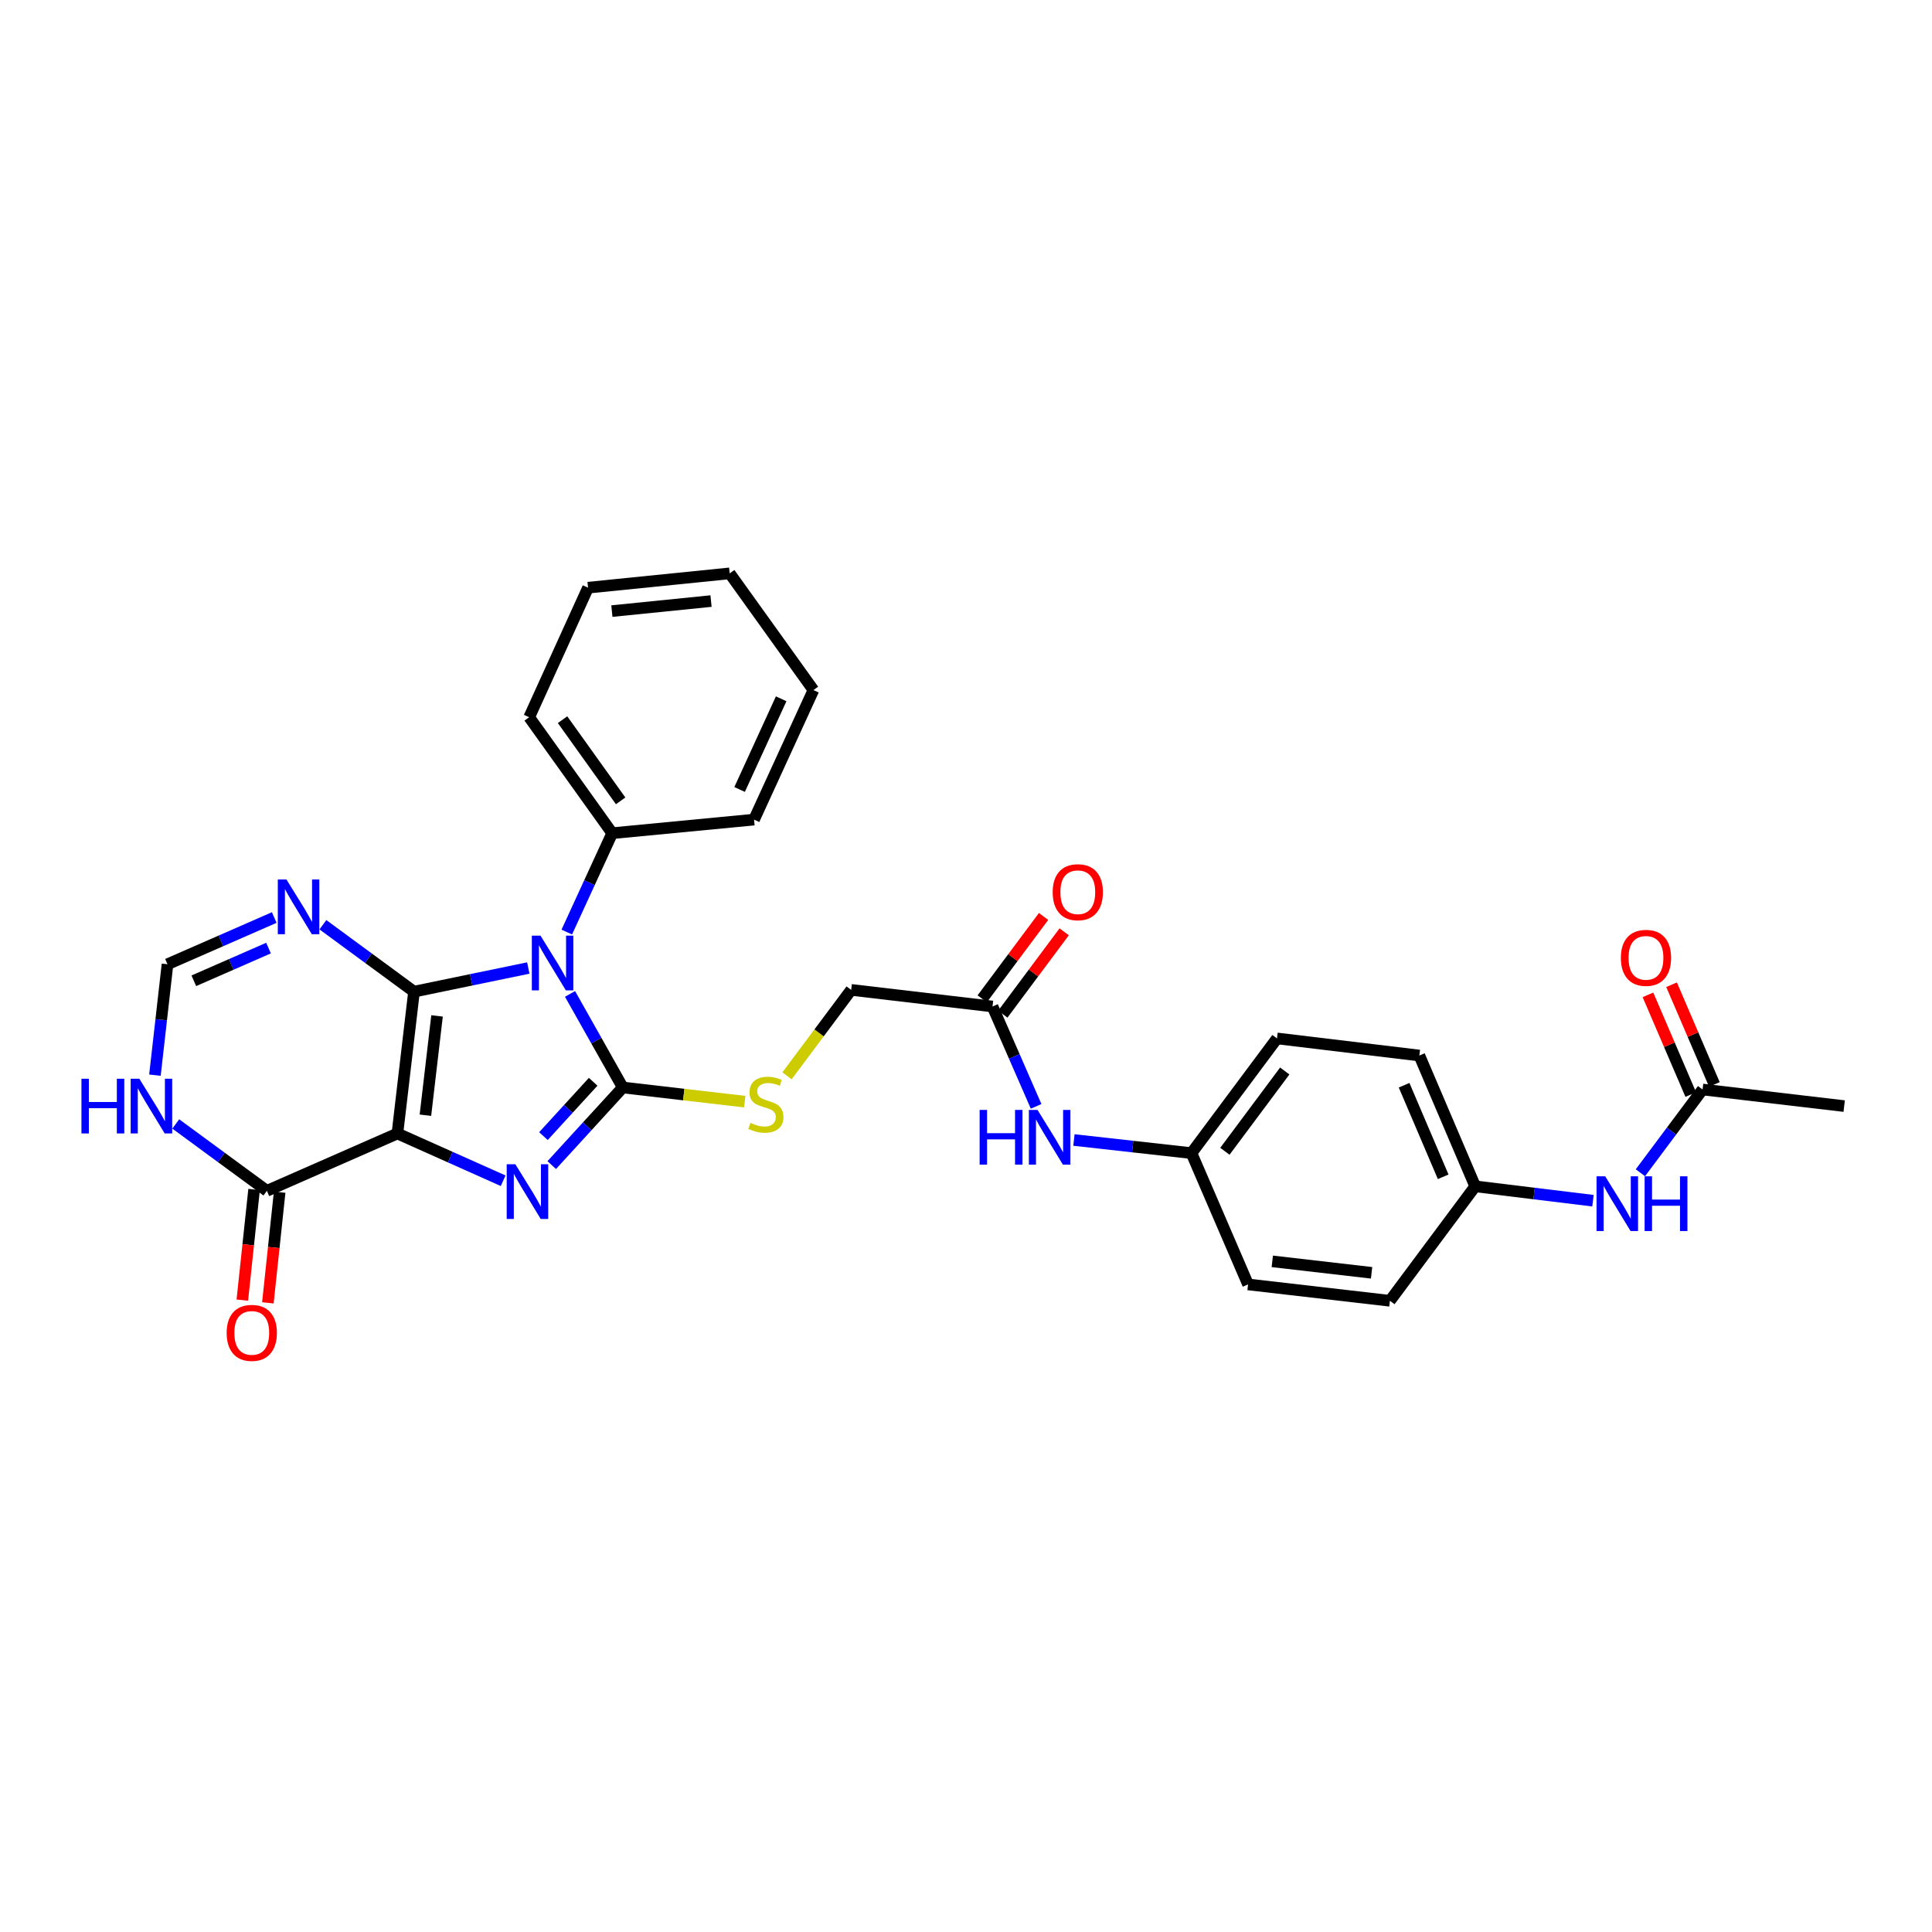 <?xml version='1.0' encoding='iso-8859-1'?>
<svg version='1.1' baseProfile='full'
              xmlns='http://www.w3.org/2000/svg'
                      xmlns:rdkit='http://www.rdkit.org/xml'
                      xmlns:xlink='http://www.w3.org/1999/xlink'
                  xml:space='preserve'
width='1000px' height='1000px' viewBox='0 0 1000 1000'>
<!-- END OF HEADER -->
<rect style='opacity:1.0;fill:#FFFFFF;stroke:none' width='1000' height='1000' x='0' y='0'> </rect>
<path class='bond-0' d='M 214.291,513.276 L 205.699,586.698' style='fill:none;fill-rule:evenodd;stroke:#000000;stroke-width:6px;stroke-linecap:butt;stroke-linejoin:miter;stroke-opacity:1' />
<path class='bond-0' d='M 226.211,525.835 L 220.196,577.231' style='fill:none;fill-rule:evenodd;stroke:#000000;stroke-width:6px;stroke-linecap:butt;stroke-linejoin:miter;stroke-opacity:1' />
<path class='bond-1' d='M 214.291,513.276 L 243.867,507.158' style='fill:none;fill-rule:evenodd;stroke:#000000;stroke-width:6px;stroke-linecap:butt;stroke-linejoin:miter;stroke-opacity:1' />
<path class='bond-1' d='M 243.867,507.158 L 273.443,501.041' style='fill:none;fill-rule:evenodd;stroke:#0000FF;stroke-width:6px;stroke-linecap:butt;stroke-linejoin:miter;stroke-opacity:1' />
<path class='bond-4' d='M 214.291,513.276 L 190.71,495.961' style='fill:none;fill-rule:evenodd;stroke:#000000;stroke-width:6px;stroke-linecap:butt;stroke-linejoin:miter;stroke-opacity:1' />
<path class='bond-4' d='M 190.71,495.961 L 167.13,478.645' style='fill:none;fill-rule:evenodd;stroke:#0000FF;stroke-width:6px;stroke-linecap:butt;stroke-linejoin:miter;stroke-opacity:1' />
<path class='bond-3' d='M 205.699,586.698 L 233.064,598.926' style='fill:none;fill-rule:evenodd;stroke:#000000;stroke-width:6px;stroke-linecap:butt;stroke-linejoin:miter;stroke-opacity:1' />
<path class='bond-3' d='M 233.064,598.926 L 260.428,611.153' style='fill:none;fill-rule:evenodd;stroke:#0000FF;stroke-width:6px;stroke-linecap:butt;stroke-linejoin:miter;stroke-opacity:1' />
<path class='bond-5' d='M 205.699,586.698 L 138.135,616.376' style='fill:none;fill-rule:evenodd;stroke:#000000;stroke-width:6px;stroke-linecap:butt;stroke-linejoin:miter;stroke-opacity:1' />
<path class='bond-2' d='M 295.042,514.45 L 308.695,538.665' style='fill:none;fill-rule:evenodd;stroke:#0000FF;stroke-width:6px;stroke-linecap:butt;stroke-linejoin:miter;stroke-opacity:1' />
<path class='bond-2' d='M 308.695,538.665 L 322.349,562.879' style='fill:none;fill-rule:evenodd;stroke:#000000;stroke-width:6px;stroke-linecap:butt;stroke-linejoin:miter;stroke-opacity:1' />
<path class='bond-9' d='M 293.368,482.432 L 305.121,456.847' style='fill:none;fill-rule:evenodd;stroke:#0000FF;stroke-width:6px;stroke-linecap:butt;stroke-linejoin:miter;stroke-opacity:1' />
<path class='bond-9' d='M 305.121,456.847 L 316.874,431.261' style='fill:none;fill-rule:evenodd;stroke:#000000;stroke-width:6px;stroke-linecap:butt;stroke-linejoin:miter;stroke-opacity:1' />
<path class='bond-8' d='M 322.349,562.879 L 353.917,566.544' style='fill:none;fill-rule:evenodd;stroke:#000000;stroke-width:6px;stroke-linecap:butt;stroke-linejoin:miter;stroke-opacity:1' />
<path class='bond-8' d='M 353.917,566.544 L 385.485,570.209' style='fill:none;fill-rule:evenodd;stroke:#CCCC00;stroke-width:6px;stroke-linecap:butt;stroke-linejoin:miter;stroke-opacity:1' />
<path class='bond-30' d='M 322.349,562.879 L 303.964,582.963' style='fill:none;fill-rule:evenodd;stroke:#000000;stroke-width:6px;stroke-linecap:butt;stroke-linejoin:miter;stroke-opacity:1' />
<path class='bond-30' d='M 303.964,582.963 L 285.578,603.048' style='fill:none;fill-rule:evenodd;stroke:#0000FF;stroke-width:6px;stroke-linecap:butt;stroke-linejoin:miter;stroke-opacity:1' />
<path class='bond-30' d='M 307.024,559.925 L 294.154,573.984' style='fill:none;fill-rule:evenodd;stroke:#000000;stroke-width:6px;stroke-linecap:butt;stroke-linejoin:miter;stroke-opacity:1' />
<path class='bond-30' d='M 294.154,573.984 L 281.285,588.043' style='fill:none;fill-rule:evenodd;stroke:#0000FF;stroke-width:6px;stroke-linecap:butt;stroke-linejoin:miter;stroke-opacity:1' />
<path class='bond-7' d='M 141.945,474.911 L 114.322,487.005' style='fill:none;fill-rule:evenodd;stroke:#0000FF;stroke-width:6px;stroke-linecap:butt;stroke-linejoin:miter;stroke-opacity:1' />
<path class='bond-7' d='M 114.322,487.005 L 86.699,499.098' style='fill:none;fill-rule:evenodd;stroke:#000000;stroke-width:6px;stroke-linecap:butt;stroke-linejoin:miter;stroke-opacity:1' />
<path class='bond-7' d='M 138.992,490.721 L 119.656,499.187' style='fill:none;fill-rule:evenodd;stroke:#0000FF;stroke-width:6px;stroke-linecap:butt;stroke-linejoin:miter;stroke-opacity:1' />
<path class='bond-7' d='M 119.656,499.187 L 100.32,507.652' style='fill:none;fill-rule:evenodd;stroke:#000000;stroke-width:6px;stroke-linecap:butt;stroke-linejoin:miter;stroke-opacity:1' />
<path class='bond-14' d='M 131.523,615.673 L 128.475,644.308' style='fill:none;fill-rule:evenodd;stroke:#000000;stroke-width:6px;stroke-linecap:butt;stroke-linejoin:miter;stroke-opacity:1' />
<path class='bond-14' d='M 128.475,644.308 L 125.427,672.944' style='fill:none;fill-rule:evenodd;stroke:#FF0000;stroke-width:6px;stroke-linecap:butt;stroke-linejoin:miter;stroke-opacity:1' />
<path class='bond-14' d='M 144.747,617.08 L 141.699,645.716' style='fill:none;fill-rule:evenodd;stroke:#000000;stroke-width:6px;stroke-linecap:butt;stroke-linejoin:miter;stroke-opacity:1' />
<path class='bond-14' d='M 141.699,645.716 L 138.651,674.351' style='fill:none;fill-rule:evenodd;stroke:#FF0000;stroke-width:6px;stroke-linecap:butt;stroke-linejoin:miter;stroke-opacity:1' />
<path class='bond-31' d='M 138.135,616.376 L 114.554,599.067' style='fill:none;fill-rule:evenodd;stroke:#000000;stroke-width:6px;stroke-linecap:butt;stroke-linejoin:miter;stroke-opacity:1' />
<path class='bond-31' d='M 114.554,599.067 L 90.973,581.757' style='fill:none;fill-rule:evenodd;stroke:#0000FF;stroke-width:6px;stroke-linecap:butt;stroke-linejoin:miter;stroke-opacity:1' />
<path class='bond-6' d='M 80.194,556.506 L 83.447,527.802' style='fill:none;fill-rule:evenodd;stroke:#0000FF;stroke-width:6px;stroke-linecap:butt;stroke-linejoin:miter;stroke-opacity:1' />
<path class='bond-6' d='M 83.447,527.802 L 86.699,499.098' style='fill:none;fill-rule:evenodd;stroke:#000000;stroke-width:6px;stroke-linecap:butt;stroke-linejoin:miter;stroke-opacity:1' />
<path class='bond-17' d='M 407.353,556.846 L 423.959,534.603' style='fill:none;fill-rule:evenodd;stroke:#CCCC00;stroke-width:6px;stroke-linecap:butt;stroke-linejoin:miter;stroke-opacity:1' />
<path class='bond-17' d='M 423.959,534.603 L 440.565,512.36' style='fill:none;fill-rule:evenodd;stroke:#000000;stroke-width:6px;stroke-linecap:butt;stroke-linejoin:miter;stroke-opacity:1' />
<path class='bond-25' d='M 316.874,431.261 L 273.913,371.24' style='fill:none;fill-rule:evenodd;stroke:#000000;stroke-width:6px;stroke-linecap:butt;stroke-linejoin:miter;stroke-opacity:1' />
<path class='bond-25' d='M 321.244,414.518 L 291.171,372.503' style='fill:none;fill-rule:evenodd;stroke:#000000;stroke-width:6px;stroke-linecap:butt;stroke-linejoin:miter;stroke-opacity:1' />
<path class='bond-26' d='M 316.874,431.261 L 390.297,424.228' style='fill:none;fill-rule:evenodd;stroke:#000000;stroke-width:6px;stroke-linecap:butt;stroke-linejoin:miter;stroke-opacity:1' />
<path class='bond-10' d='M 513.722,520.96 L 440.565,512.36' style='fill:none;fill-rule:evenodd;stroke:#000000;stroke-width:6px;stroke-linecap:butt;stroke-linejoin:miter;stroke-opacity:1' />
<path class='bond-12' d='M 513.722,520.96 L 525.007,546.805' style='fill:none;fill-rule:evenodd;stroke:#000000;stroke-width:6px;stroke-linecap:butt;stroke-linejoin:miter;stroke-opacity:1' />
<path class='bond-12' d='M 525.007,546.805 L 536.292,572.65' style='fill:none;fill-rule:evenodd;stroke:#0000FF;stroke-width:6px;stroke-linecap:butt;stroke-linejoin:miter;stroke-opacity:1' />
<path class='bond-15' d='M 519.054,524.933 L 534.938,503.617' style='fill:none;fill-rule:evenodd;stroke:#000000;stroke-width:6px;stroke-linecap:butt;stroke-linejoin:miter;stroke-opacity:1' />
<path class='bond-15' d='M 534.938,503.617 L 550.822,482.302' style='fill:none;fill-rule:evenodd;stroke:#FF0000;stroke-width:6px;stroke-linecap:butt;stroke-linejoin:miter;stroke-opacity:1' />
<path class='bond-15' d='M 508.39,516.986 L 524.274,495.671' style='fill:none;fill-rule:evenodd;stroke:#000000;stroke-width:6px;stroke-linecap:butt;stroke-linejoin:miter;stroke-opacity:1' />
<path class='bond-15' d='M 524.274,495.671 L 540.158,474.356' style='fill:none;fill-rule:evenodd;stroke:#FF0000;stroke-width:6px;stroke-linecap:butt;stroke-linejoin:miter;stroke-opacity:1' />
<path class='bond-11' d='M 881.248,563.921 L 865.157,585.468' style='fill:none;fill-rule:evenodd;stroke:#000000;stroke-width:6px;stroke-linecap:butt;stroke-linejoin:miter;stroke-opacity:1' />
<path class='bond-11' d='M 865.157,585.468 L 849.065,607.014' style='fill:none;fill-rule:evenodd;stroke:#0000FF;stroke-width:6px;stroke-linecap:butt;stroke-linejoin:miter;stroke-opacity:1' />
<path class='bond-16' d='M 887.358,561.298 L 876.279,535.495' style='fill:none;fill-rule:evenodd;stroke:#000000;stroke-width:6px;stroke-linecap:butt;stroke-linejoin:miter;stroke-opacity:1' />
<path class='bond-16' d='M 876.279,535.495 L 865.199,509.692' style='fill:none;fill-rule:evenodd;stroke:#FF0000;stroke-width:6px;stroke-linecap:butt;stroke-linejoin:miter;stroke-opacity:1' />
<path class='bond-16' d='M 875.139,566.545 L 864.059,540.742' style='fill:none;fill-rule:evenodd;stroke:#000000;stroke-width:6px;stroke-linecap:butt;stroke-linejoin:miter;stroke-opacity:1' />
<path class='bond-16' d='M 864.059,540.742 L 852.98,514.939' style='fill:none;fill-rule:evenodd;stroke:#FF0000;stroke-width:6px;stroke-linecap:butt;stroke-linejoin:miter;stroke-opacity:1' />
<path class='bond-24' d='M 881.248,563.921 L 954.545,572.513' style='fill:none;fill-rule:evenodd;stroke:#000000;stroke-width:6px;stroke-linecap:butt;stroke-linejoin:miter;stroke-opacity:1' />
<path class='bond-18' d='M 555.869,590.062 L 586.286,593.46' style='fill:none;fill-rule:evenodd;stroke:#0000FF;stroke-width:6px;stroke-linecap:butt;stroke-linejoin:miter;stroke-opacity:1' />
<path class='bond-18' d='M 586.286,593.46 L 616.704,596.857' style='fill:none;fill-rule:evenodd;stroke:#000000;stroke-width:6px;stroke-linecap:butt;stroke-linejoin:miter;stroke-opacity:1' />
<path class='bond-13' d='M 824.52,621.481 L 794.038,617.762' style='fill:none;fill-rule:evenodd;stroke:#0000FF;stroke-width:6px;stroke-linecap:butt;stroke-linejoin:miter;stroke-opacity:1' />
<path class='bond-13' d='M 794.038,617.762 L 763.557,614.042' style='fill:none;fill-rule:evenodd;stroke:#000000;stroke-width:6px;stroke-linecap:butt;stroke-linejoin:miter;stroke-opacity:1' />
<path class='bond-20' d='M 616.704,596.857 L 645.998,664.812' style='fill:none;fill-rule:evenodd;stroke:#000000;stroke-width:6px;stroke-linecap:butt;stroke-linejoin:miter;stroke-opacity:1' />
<path class='bond-22' d='M 616.704,596.857 L 660.966,537.487' style='fill:none;fill-rule:evenodd;stroke:#000000;stroke-width:6px;stroke-linecap:butt;stroke-linejoin:miter;stroke-opacity:1' />
<path class='bond-22' d='M 634.005,595.9 L 664.988,554.341' style='fill:none;fill-rule:evenodd;stroke:#000000;stroke-width:6px;stroke-linecap:butt;stroke-linejoin:miter;stroke-opacity:1' />
<path class='bond-19' d='M 763.557,614.042 L 734.655,546.338' style='fill:none;fill-rule:evenodd;stroke:#000000;stroke-width:6px;stroke-linecap:butt;stroke-linejoin:miter;stroke-opacity:1' />
<path class='bond-19' d='M 746.991,609.107 L 726.759,561.714' style='fill:none;fill-rule:evenodd;stroke:#000000;stroke-width:6px;stroke-linecap:butt;stroke-linejoin:miter;stroke-opacity:1' />
<path class='bond-33' d='M 763.557,614.042 L 719.42,673.287' style='fill:none;fill-rule:evenodd;stroke:#000000;stroke-width:6px;stroke-linecap:butt;stroke-linejoin:miter;stroke-opacity:1' />
<path class='bond-23' d='M 645.998,664.812 L 719.42,673.287' style='fill:none;fill-rule:evenodd;stroke:#000000;stroke-width:6px;stroke-linecap:butt;stroke-linejoin:miter;stroke-opacity:1' />
<path class='bond-23' d='M 658.536,652.873 L 709.932,658.805' style='fill:none;fill-rule:evenodd;stroke:#000000;stroke-width:6px;stroke-linecap:butt;stroke-linejoin:miter;stroke-opacity:1' />
<path class='bond-21' d='M 734.655,546.338 L 660.966,537.487' style='fill:none;fill-rule:evenodd;stroke:#000000;stroke-width:6px;stroke-linecap:butt;stroke-linejoin:miter;stroke-opacity:1' />
<path class='bond-28' d='M 273.913,371.24 L 304.374,304.186' style='fill:none;fill-rule:evenodd;stroke:#000000;stroke-width:6px;stroke-linecap:butt;stroke-linejoin:miter;stroke-opacity:1' />
<path class='bond-27' d='M 390.297,424.228 L 421.031,357.181' style='fill:none;fill-rule:evenodd;stroke:#000000;stroke-width:6px;stroke-linecap:butt;stroke-linejoin:miter;stroke-opacity:1' />
<path class='bond-27' d='M 382.818,408.629 L 404.332,361.696' style='fill:none;fill-rule:evenodd;stroke:#000000;stroke-width:6px;stroke-linecap:butt;stroke-linejoin:miter;stroke-opacity:1' />
<path class='bond-29' d='M 421.031,357.181 L 377.686,296.769' style='fill:none;fill-rule:evenodd;stroke:#000000;stroke-width:6px;stroke-linecap:butt;stroke-linejoin:miter;stroke-opacity:1' />
<path class='bond-32' d='M 304.374,304.186 L 377.686,296.769' style='fill:none;fill-rule:evenodd;stroke:#000000;stroke-width:6px;stroke-linecap:butt;stroke-linejoin:miter;stroke-opacity:1' />
<path class='bond-32' d='M 316.709,316.305 L 368.027,311.112' style='fill:none;fill-rule:evenodd;stroke:#000000;stroke-width:6px;stroke-linecap:butt;stroke-linejoin:miter;stroke-opacity:1' />
<path  class='atom-2' d='M 279.754 484.281
L 289.034 499.281
Q 289.954 500.761, 291.434 503.441
Q 292.914 506.121, 292.994 506.281
L 292.994 484.281
L 296.754 484.281
L 296.754 512.601
L 292.874 512.601
L 282.914 496.201
Q 281.754 494.281, 280.514 492.081
Q 279.314 489.881, 278.954 489.201
L 278.954 512.601
L 275.274 512.601
L 275.274 484.281
L 279.754 484.281
' fill='#0000FF'/>
<path  class='atom-4' d='M 266.751 602.615
L 276.031 617.615
Q 276.951 619.095, 278.431 621.775
Q 279.911 624.455, 279.991 624.615
L 279.991 602.615
L 283.751 602.615
L 283.751 630.935
L 279.871 630.935
L 269.911 614.535
Q 268.751 612.615, 267.511 610.415
Q 266.311 608.215, 265.951 607.535
L 265.951 630.935
L 262.271 630.935
L 262.271 602.615
L 266.751 602.615
' fill='#0000FF'/>
<path  class='atom-5' d='M 148.276 455.238
L 157.556 470.238
Q 158.476 471.718, 159.956 474.398
Q 161.436 477.078, 161.516 477.238
L 161.516 455.238
L 165.276 455.238
L 165.276 483.558
L 161.396 483.558
L 151.436 467.158
Q 150.276 465.238, 149.036 463.038
Q 147.836 460.838, 147.476 460.158
L 147.476 483.558
L 143.796 483.558
L 143.796 455.238
L 148.276 455.238
' fill='#0000FF'/>
<path  class='atom-7' d='M 42.16 558.353
L 46 558.353
L 46 570.393
L 60.48 570.393
L 60.48 558.353
L 64.32 558.353
L 64.32 586.673
L 60.48 586.673
L 60.48 573.593
L 46 573.593
L 46 586.673
L 42.16 586.673
L 42.16 558.353
' fill='#0000FF'/>
<path  class='atom-7' d='M 72.12 558.353
L 81.4 573.353
Q 82.32 574.833, 83.8 577.513
Q 85.28 580.193, 85.36 580.353
L 85.36 558.353
L 89.12 558.353
L 89.12 586.673
L 85.24 586.673
L 75.28 570.273
Q 74.12 568.353, 72.88 566.153
Q 71.68 563.953, 71.32 563.273
L 71.32 586.673
L 67.64 586.673
L 67.64 558.353
L 72.12 558.353
' fill='#0000FF'/>
<path  class='atom-9' d='M 388.429 581.199
Q 388.749 581.319, 390.069 581.879
Q 391.389 582.439, 392.829 582.799
Q 394.309 583.119, 395.749 583.119
Q 398.429 583.119, 399.989 581.839
Q 401.549 580.519, 401.549 578.239
Q 401.549 576.679, 400.749 575.719
Q 399.989 574.759, 398.789 574.239
Q 397.589 573.719, 395.589 573.119
Q 393.069 572.359, 391.549 571.639
Q 390.069 570.919, 388.989 569.399
Q 387.949 567.879, 387.949 565.319
Q 387.949 561.759, 390.349 559.559
Q 392.789 557.359, 397.589 557.359
Q 400.869 557.359, 404.589 558.919
L 403.669 561.999
Q 400.269 560.599, 397.709 560.599
Q 394.949 560.599, 393.429 561.759
Q 391.909 562.879, 391.949 564.839
Q 391.949 566.359, 392.709 567.279
Q 393.509 568.199, 394.629 568.719
Q 395.789 569.239, 397.709 569.839
Q 400.269 570.639, 401.789 571.439
Q 403.309 572.239, 404.389 573.879
Q 405.509 575.479, 405.509 578.239
Q 405.509 582.159, 402.869 584.279
Q 400.269 586.359, 395.909 586.359
Q 393.389 586.359, 391.469 585.799
Q 389.589 585.279, 387.349 584.359
L 388.429 581.199
' fill='#CCCC00'/>
<path  class='atom-13' d='M 507.062 574.496
L 510.902 574.496
L 510.902 586.536
L 525.382 586.536
L 525.382 574.496
L 529.222 574.496
L 529.222 602.816
L 525.382 602.816
L 525.382 589.736
L 510.902 589.736
L 510.902 602.816
L 507.062 602.816
L 507.062 574.496
' fill='#0000FF'/>
<path  class='atom-13' d='M 537.022 574.496
L 546.302 589.496
Q 547.222 590.976, 548.702 593.656
Q 550.182 596.336, 550.262 596.496
L 550.262 574.496
L 554.022 574.496
L 554.022 602.816
L 550.142 602.816
L 540.182 586.416
Q 539.022 584.496, 537.782 582.296
Q 536.582 580.096, 536.222 579.416
L 536.222 602.816
L 532.542 602.816
L 532.542 574.496
L 537.022 574.496
' fill='#0000FF'/>
<path  class='atom-14' d='M 830.852 608.858
L 840.132 623.858
Q 841.052 625.338, 842.532 628.018
Q 844.012 630.698, 844.092 630.858
L 844.092 608.858
L 847.852 608.858
L 847.852 637.178
L 843.972 637.178
L 834.012 620.778
Q 832.852 618.858, 831.612 616.658
Q 830.412 614.458, 830.052 613.778
L 830.052 637.178
L 826.372 637.178
L 826.372 608.858
L 830.852 608.858
' fill='#0000FF'/>
<path  class='atom-14' d='M 851.252 608.858
L 855.092 608.858
L 855.092 620.898
L 869.572 620.898
L 869.572 608.858
L 873.412 608.858
L 873.412 637.178
L 869.572 637.178
L 869.572 624.098
L 855.092 624.098
L 855.092 637.178
L 851.252 637.178
L 851.252 608.858
' fill='#0000FF'/>
<path  class='atom-15' d='M 117.318 689.894
Q 117.318 683.094, 120.678 679.294
Q 124.038 675.494, 130.318 675.494
Q 136.598 675.494, 139.958 679.294
Q 143.318 683.094, 143.318 689.894
Q 143.318 696.774, 139.918 700.694
Q 136.518 704.574, 130.318 704.574
Q 124.078 704.574, 120.678 700.694
Q 117.318 696.814, 117.318 689.894
M 130.318 701.374
Q 134.638 701.374, 136.958 698.494
Q 139.318 695.574, 139.318 689.894
Q 139.318 684.334, 136.958 681.534
Q 134.638 678.694, 130.318 678.694
Q 125.998 678.694, 123.638 681.494
Q 121.318 684.294, 121.318 689.894
Q 121.318 695.614, 123.638 698.494
Q 125.998 701.374, 130.318 701.374
' fill='#FF0000'/>
<path  class='atom-16' d='M 544.866 461.802
Q 544.866 455.002, 548.226 451.202
Q 551.586 447.402, 557.866 447.402
Q 564.146 447.402, 567.506 451.202
Q 570.866 455.002, 570.866 461.802
Q 570.866 468.682, 567.466 472.602
Q 564.066 476.482, 557.866 476.482
Q 551.626 476.482, 548.226 472.602
Q 544.866 468.722, 544.866 461.802
M 557.866 473.282
Q 562.186 473.282, 564.506 470.402
Q 566.866 467.482, 566.866 461.802
Q 566.866 456.242, 564.506 453.442
Q 562.186 450.602, 557.866 450.602
Q 553.546 450.602, 551.186 453.402
Q 548.866 456.202, 548.866 461.802
Q 548.866 467.522, 551.186 470.402
Q 553.546 473.282, 557.866 473.282
' fill='#FF0000'/>
<path  class='atom-17' d='M 838.955 495.78
Q 838.955 488.98, 842.315 485.18
Q 845.675 481.38, 851.955 481.38
Q 858.235 481.38, 861.595 485.18
Q 864.955 488.98, 864.955 495.78
Q 864.955 502.66, 861.555 506.58
Q 858.155 510.46, 851.955 510.46
Q 845.715 510.46, 842.315 506.58
Q 838.955 502.7, 838.955 495.78
M 851.955 507.26
Q 856.275 507.26, 858.595 504.38
Q 860.955 501.46, 860.955 495.78
Q 860.955 490.22, 858.595 487.42
Q 856.275 484.58, 851.955 484.58
Q 847.635 484.58, 845.275 487.38
Q 842.955 490.18, 842.955 495.78
Q 842.955 501.5, 845.275 504.38
Q 847.635 507.26, 851.955 507.26
' fill='#FF0000'/>
</svg>
